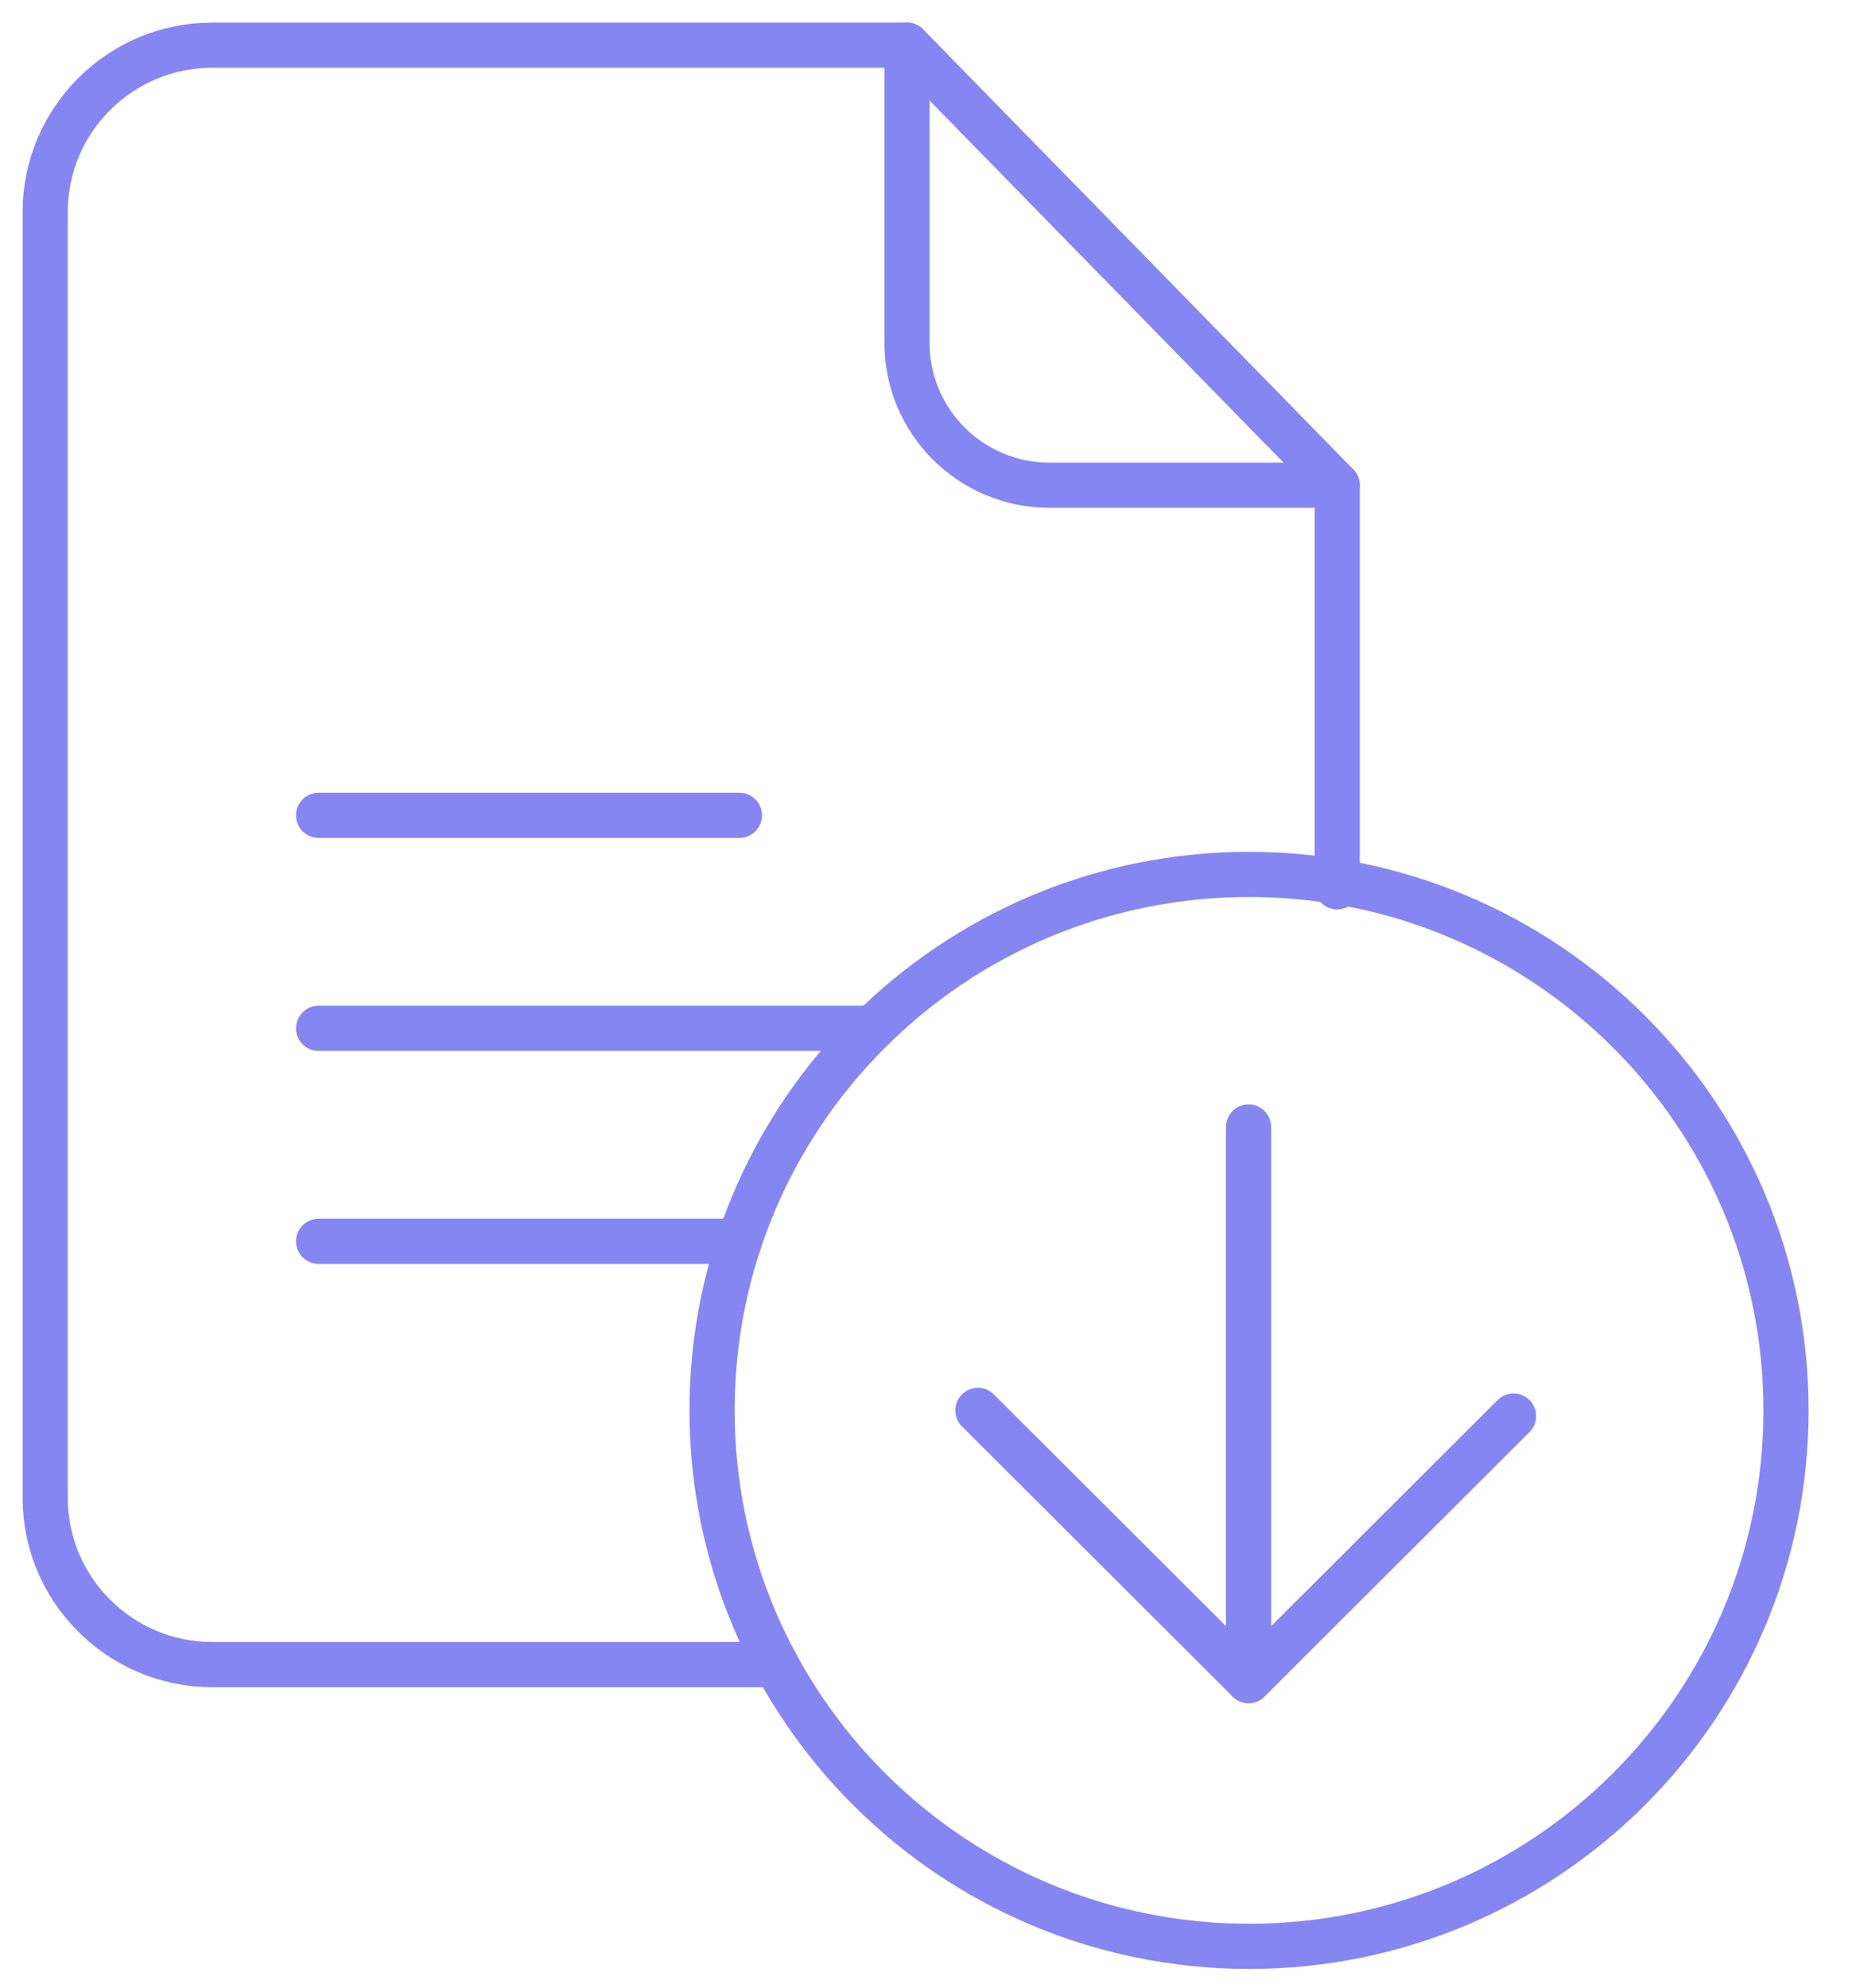 <svg width="41" height="44" viewBox="0 0 41 44" fill="none" xmlns="http://www.w3.org/2000/svg">
<path d="M17.186 36.843H4.7C2.658 36.843 1 35.188 1 33.147V4.696C1 2.655 2.658 1 4.7 1H20.08L29.603 10.74V19.629" stroke="#8686F2" stroke-linecap="round" stroke-linejoin="round"/>
<path d="M20.08 1V7.591C20.08 9.332 21.494 10.74 23.235 10.74H29.603" stroke="#8686F2" stroke-linecap="round" stroke-linejoin="round"/>
<path d="M27.652 43.079C34.217 43.079 39.539 37.768 39.539 31.216C39.539 24.665 34.217 19.354 27.652 19.354C21.086 19.354 15.764 24.665 15.764 31.216C15.764 37.768 21.086 43.079 27.652 43.079Z" stroke="#8686F2" stroke-linecap="round" stroke-linejoin="round"/>
<path d="M16.369 27.474H7.053" stroke="#8686F2" stroke-linecap="round" stroke-linejoin="round"/>
<path d="M16.369 18.046H7.053" stroke="#8686F2" stroke-linecap="round" stroke-linejoin="round"/>
<path d="M19.317 22.76H7.053" stroke="#8686F2" stroke-linecap="round" stroke-linejoin="round"/>
<path d="M21.649 31.217L27.641 37.197L33.508 31.342" stroke="#8686F2" stroke-linecap="round" stroke-linejoin="round"/>
<path d="M27.641 37.196V24.944" stroke="#8686F2" stroke-linecap="round" stroke-linejoin="round"/>
</svg>
